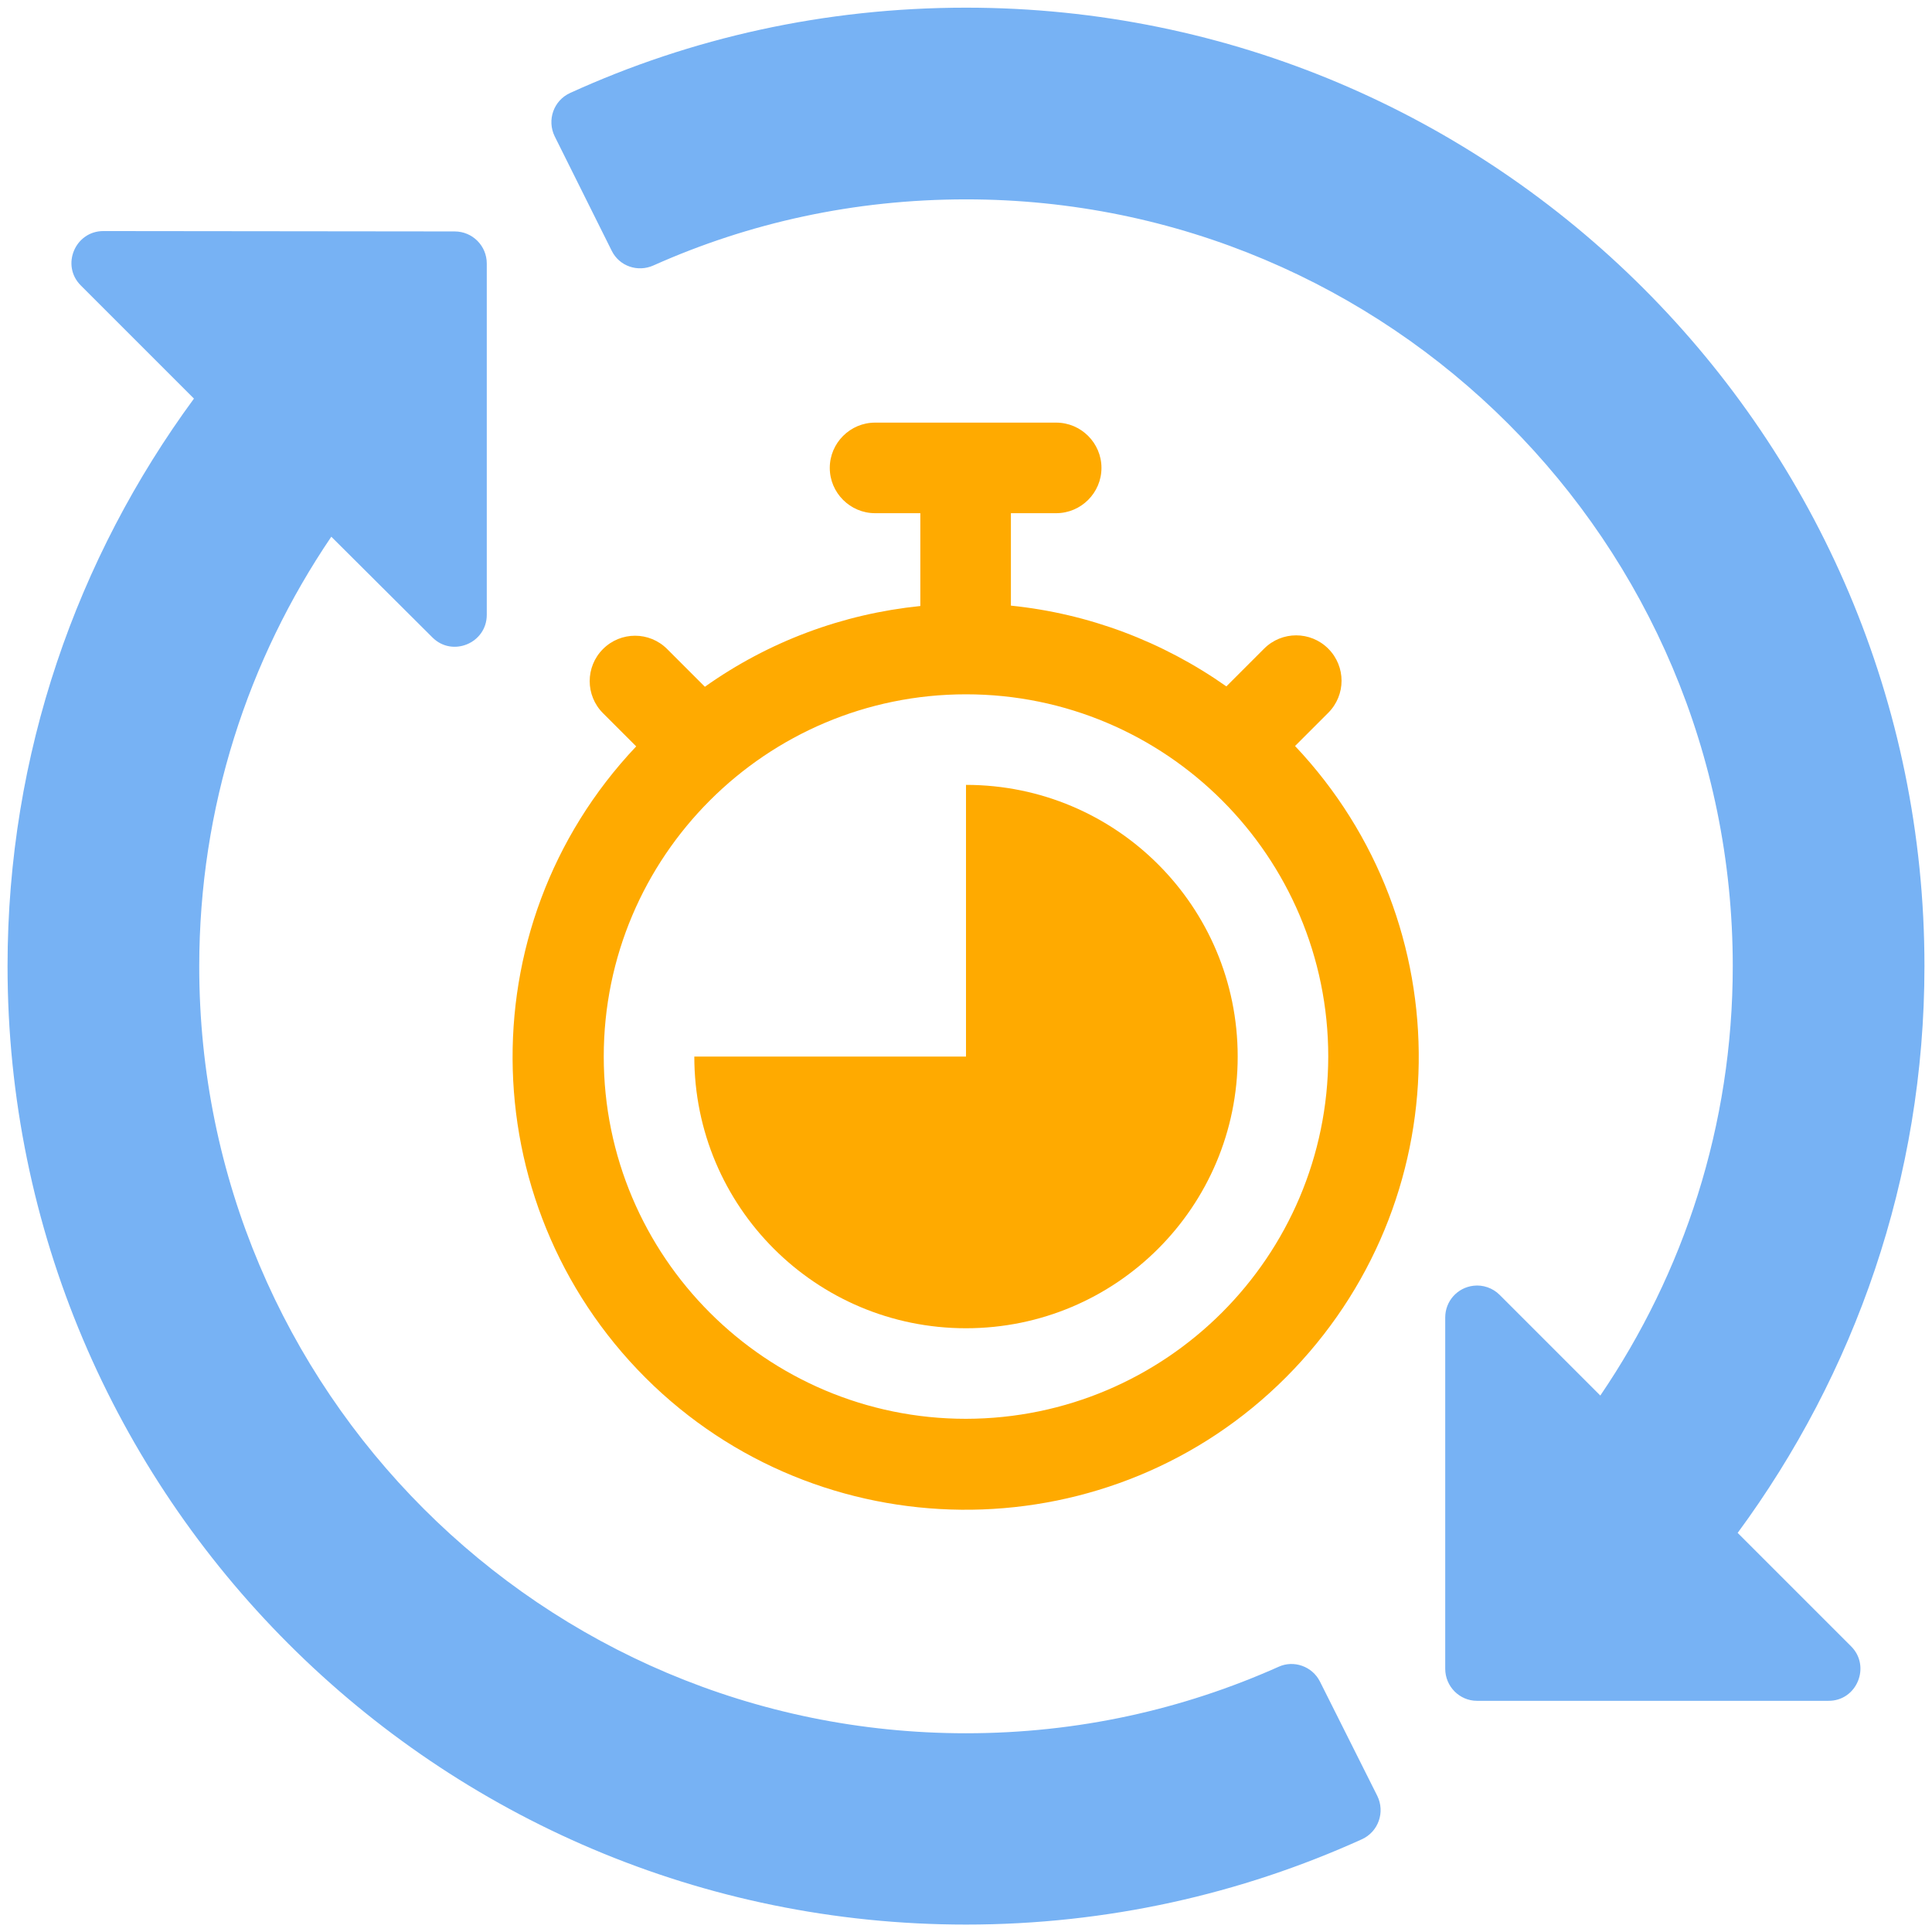 <?xml version="1.0" encoding="utf-8"?>
<!-- Generator: Adobe Illustrator 28.0.0, SVG Export Plug-In . SVG Version: 6.00 Build 0)  -->
<svg version="1.1" id="svg7119" xmlns:svg="http://www.w3.org/2000/svg"
	 xmlns="http://www.w3.org/2000/svg" xmlns:xlink="http://www.w3.org/1999/xlink" x="0px" y="0px" viewBox="0 0 512 512"
	 style="enable-background:new 0 0 512 512;" xml:space="preserve">
<style type="text/css">
	.st0{fill:#77B2F4;}
	.st1{fill:#FFAA00;}
</style>
<g id="layer1" transform="translate(0 -280.067)">
	<path id="path2813" vector-effect="none" class="st0" d="M256,282.1c-37.4,0-72.9,8-104.9,22.6c-4.4,2-6.2,7.2-4.1,11.5l15.1,30.3
		c2,4.1,6.9,5.8,11.1,3.9c25.3-11.3,53.2-17.5,82.8-17.5c112.3,0,203.2,90.9,203.2,203.2c0,42.3-13,81.3-35.1,113.8l-26.7-26.7
		c-1.8-1.8-4.4-2.7-6.9-2.4c-4.3,0.5-7.5,4.1-7.5,8.4v93.1c0,4.7,3.8,8.5,8.4,8.5h93.1c7.6,0.1,11.4-9.2,6-14.5l-30-30
		c31-42.1,49.5-94,49.5-150.2C510,395.9,396.2,282.1,256,282.1L256,282.1z M27.4,341.3c-7.5,0-11.3,9.1-6,14.4l30,30
		C20.4,427.9,2,479.8,2,536.1c0,140.2,113.8,254,254,254c37.4,0,72.9-8.1,104.9-22.6c4.4-2,6.2-7.2,4.1-11.5l-15.2-30.3
		c-2-4-6.9-5.8-11-3.9c-25.3,11.3-53.2,17.6-82.8,17.6c-112.3,0-203.2-90.9-203.2-203.2c0-42.2,12.9-81.3,35-113.9l26.8,26.7
		c5.3,5.3,14.4,1.5,14.4-6v-93.1c0-4.7-3.8-8.5-8.5-8.5L27.4,341.3z"/>
</g>
<g id="_09-timer">
	<path class="st1" d="M343.2,197.7l8.8-8.8c4.7-4.7,4.7-12.3,0-17l0,0c-4.7-4.7-12.3-4.7-17,0l-10,10
		c-16.9-11.9-36.5-19.3-57.1-21.4V136h12c6.6,0,12-5.4,12-12v0c0-6.6-5.4-12-12-12h-48c-6.6,0-12,5.4-12,12v0c0,6.6,5.4,12,12,12h12
		v24.6c-20.6,2.1-40.2,9.4-57.1,21.4l-10-10c-4.7-4.7-12.3-4.7-17,0l0,0c-4.7,4.7-4.7,12.3,0,17l8.8,8.8
		c-45.5,48.1-43.3,123.9,4.7,169.5c47.1,44.6,121.7,43.6,167.5-2.3C386.9,318.8,387.7,244.8,343.2,197.7L343.2,197.7z M256,376
		c-53,0-96-43-96-96s43-96,96-96s96,43,96,96C351.9,333,309,375.9,256,376z"/>
	<path class="st1" d="M256,208v72h-72c0,39.8,32.2,72,72,72s72-32.2,72-72S295.8,208,256,208z"/>
</g>
</svg>

